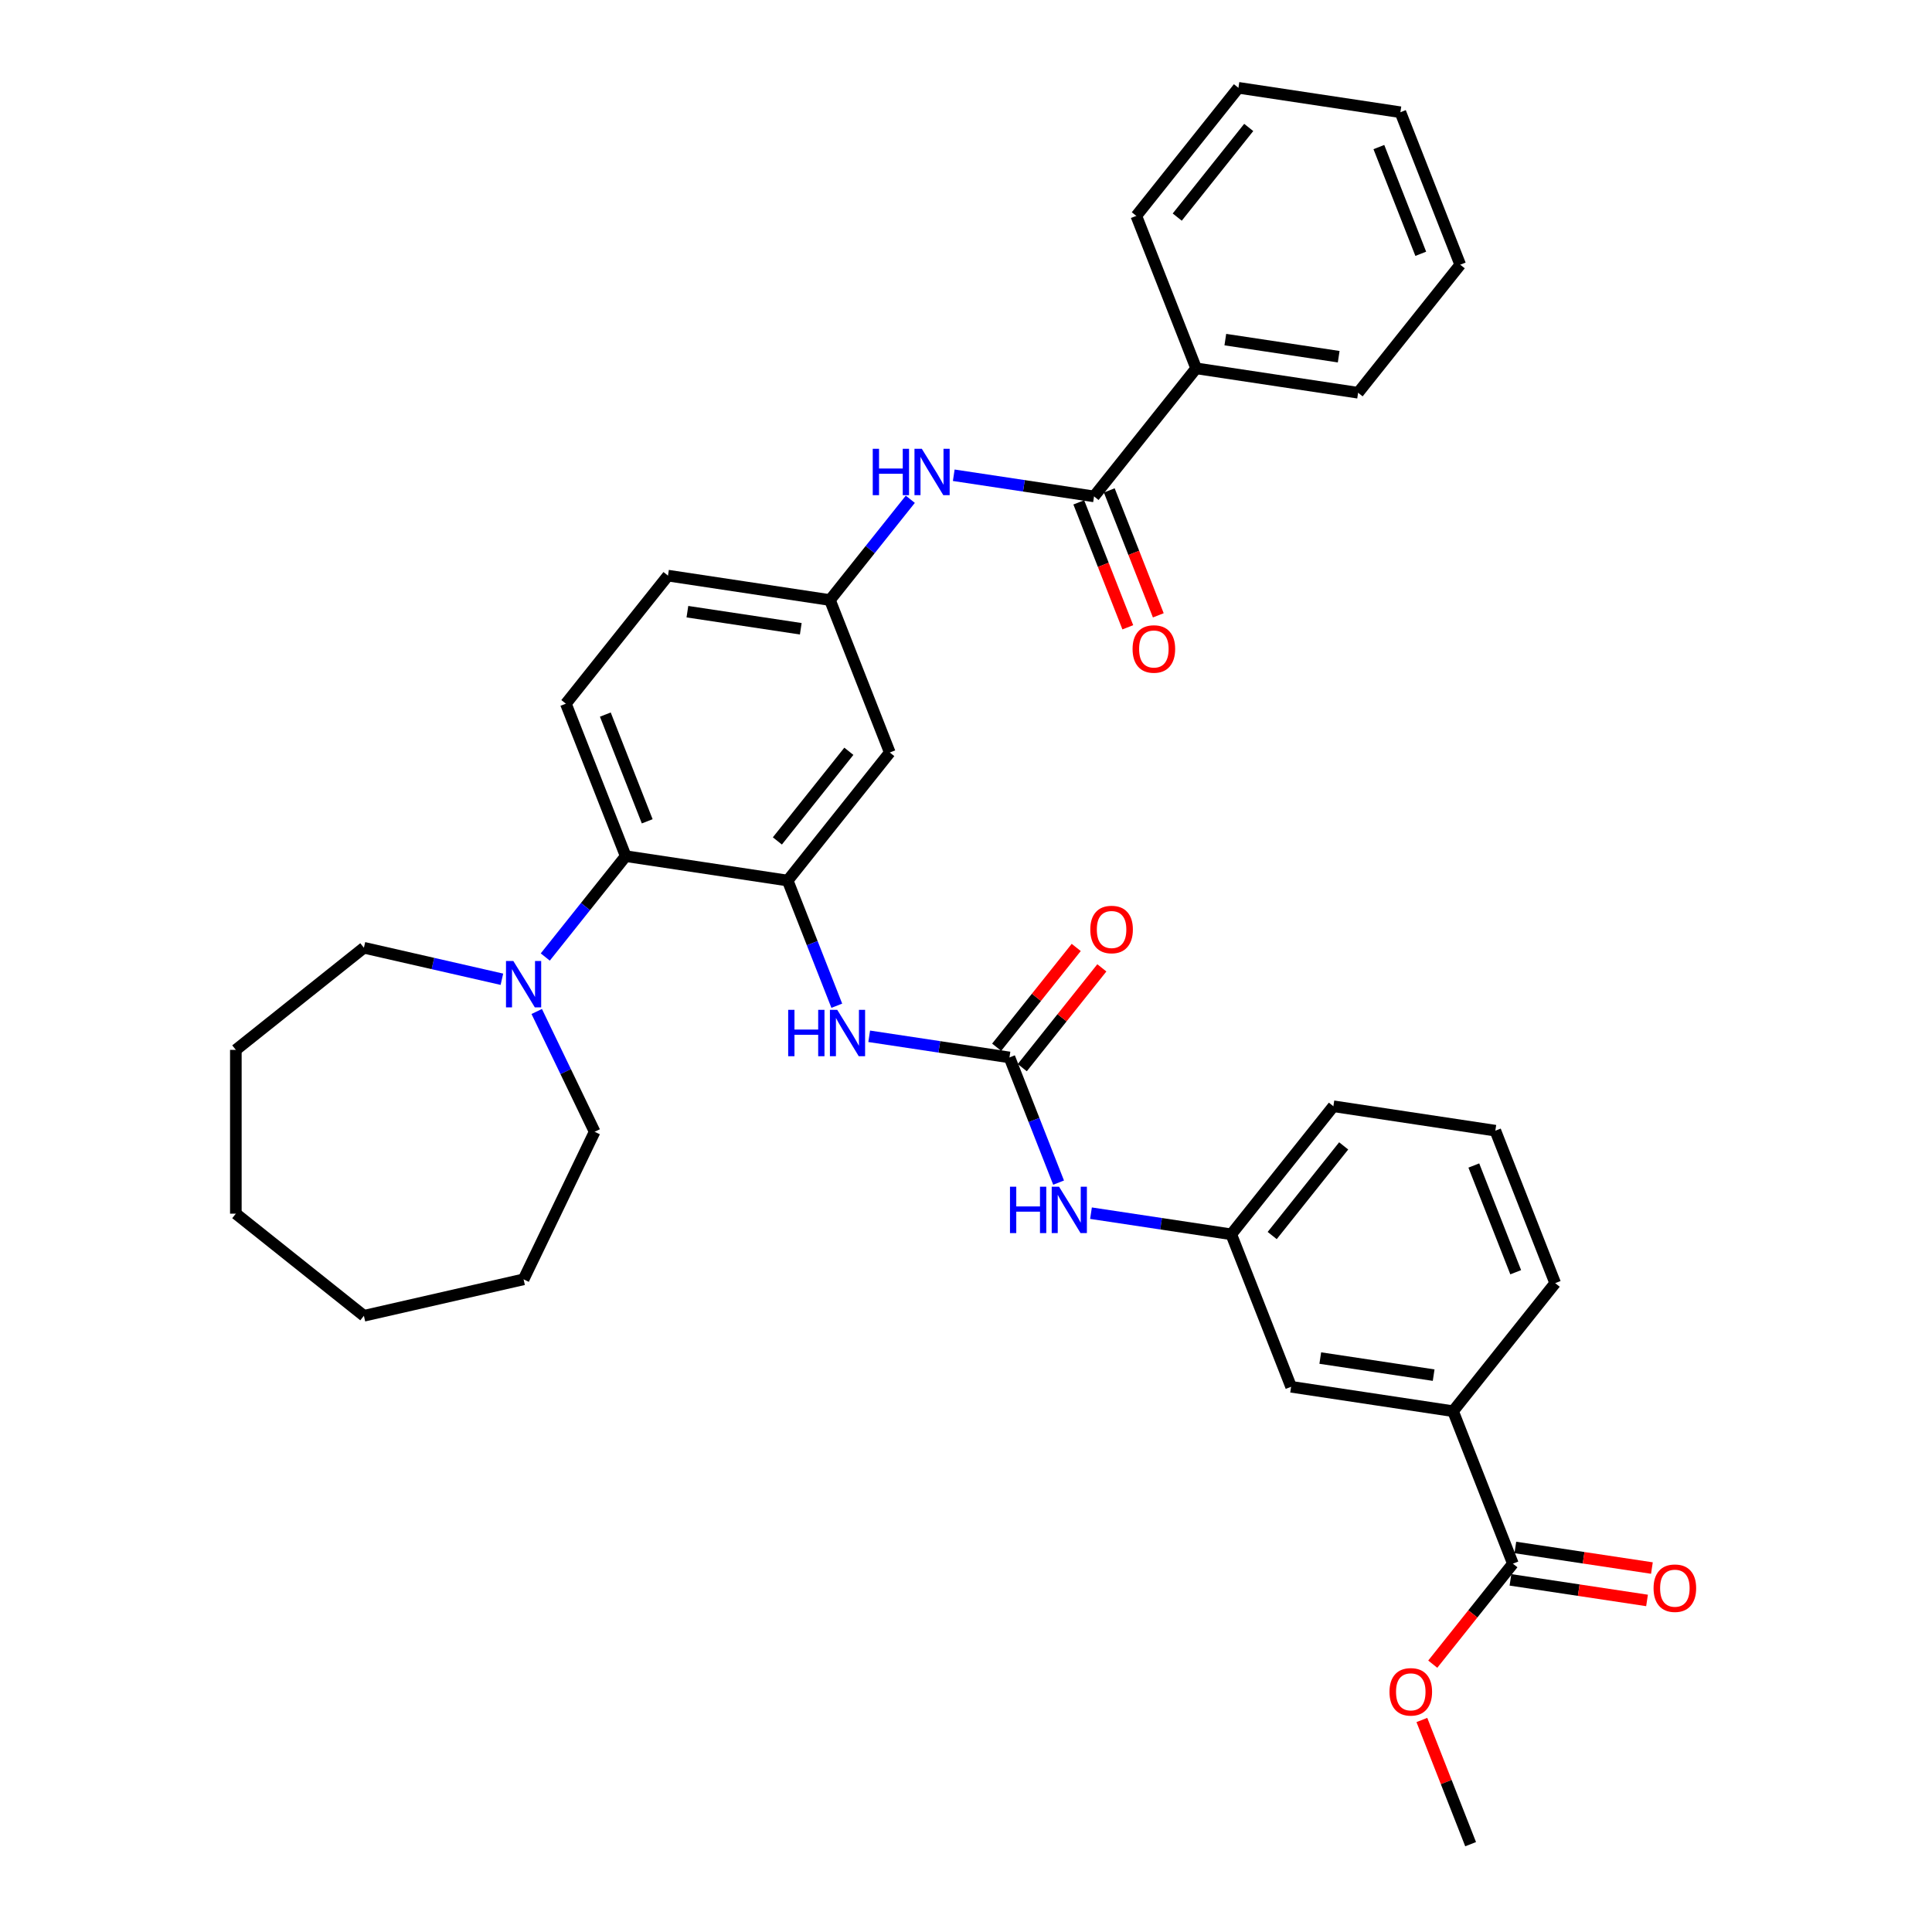 <?xml version='1.0' encoding='iso-8859-1'?>
<svg version='1.1' baseProfile='full'
              xmlns='http://www.w3.org/2000/svg'
                      xmlns:rdkit='http://www.rdkit.org/xml'
                      xmlns:xlink='http://www.w3.org/1999/xlink'
                  xml:space='preserve'
width='1000px' height='1000px' viewBox='0 0 1000 1000'>
<!-- END OF HEADER -->
<rect style='opacity:1.0;fill:#FFFFFF;stroke:none' width='1000' height='1000' x='0' y='0'> </rect>
<path class='bond-2' d='M 407.695,455.776 L 323.865,443.141' style='fill:none;fill-rule:evenodd;stroke:#000000;stroke-width:6px;stroke-linecap:butt;stroke-linejoin:miter;stroke-opacity:1' />
<path class='bond-3' d='M 407.695,455.776 L 420.409,488.173' style='fill:none;fill-rule:evenodd;stroke:#000000;stroke-width:6px;stroke-linecap:butt;stroke-linejoin:miter;stroke-opacity:1' />
<path class='bond-3' d='M 420.409,488.173 L 433.124,520.569' style='fill:none;fill-rule:evenodd;stroke:#0000FF;stroke-width:6px;stroke-linecap:butt;stroke-linejoin:miter;stroke-opacity:1' />
<path class='bond-7' d='M 407.695,455.776 L 460.552,389.495' style='fill:none;fill-rule:evenodd;stroke:#000000;stroke-width:6px;stroke-linecap:butt;stroke-linejoin:miter;stroke-opacity:1' />
<path class='bond-7' d='M 402.367,435.263 L 439.367,388.866' style='fill:none;fill-rule:evenodd;stroke:#000000;stroke-width:6px;stroke-linecap:butt;stroke-linejoin:miter;stroke-opacity:1' />
<path class='bond-0' d='M 522.497,547.328 L 486.194,541.856' style='fill:none;fill-rule:evenodd;stroke:#000000;stroke-width:6px;stroke-linecap:butt;stroke-linejoin:miter;stroke-opacity:1' />
<path class='bond-0' d='M 486.194,541.856 L 449.892,536.385' style='fill:none;fill-rule:evenodd;stroke:#0000FF;stroke-width:6px;stroke-linecap:butt;stroke-linejoin:miter;stroke-opacity:1' />
<path class='bond-8' d='M 522.497,547.328 L 535.212,579.724' style='fill:none;fill-rule:evenodd;stroke:#000000;stroke-width:6px;stroke-linecap:butt;stroke-linejoin:miter;stroke-opacity:1' />
<path class='bond-8' d='M 535.212,579.724 L 547.926,612.121' style='fill:none;fill-rule:evenodd;stroke:#0000FF;stroke-width:6px;stroke-linecap:butt;stroke-linejoin:miter;stroke-opacity:1' />
<path class='bond-12' d='M 529.125,552.614 L 549.719,526.79' style='fill:none;fill-rule:evenodd;stroke:#000000;stroke-width:6px;stroke-linecap:butt;stroke-linejoin:miter;stroke-opacity:1' />
<path class='bond-12' d='M 549.719,526.79 L 570.314,500.965' style='fill:none;fill-rule:evenodd;stroke:#FF0000;stroke-width:6px;stroke-linecap:butt;stroke-linejoin:miter;stroke-opacity:1' />
<path class='bond-12' d='M 515.869,542.042 L 536.463,516.218' style='fill:none;fill-rule:evenodd;stroke:#000000;stroke-width:6px;stroke-linecap:butt;stroke-linejoin:miter;stroke-opacity:1' />
<path class='bond-12' d='M 536.463,516.218 L 557.057,490.394' style='fill:none;fill-rule:evenodd;stroke:#FF0000;stroke-width:6px;stroke-linecap:butt;stroke-linejoin:miter;stroke-opacity:1' />
<path class='bond-1' d='M 566.267,256.933 L 529.964,251.461' style='fill:none;fill-rule:evenodd;stroke:#000000;stroke-width:6px;stroke-linecap:butt;stroke-linejoin:miter;stroke-opacity:1' />
<path class='bond-1' d='M 529.964,251.461 L 493.662,245.99' style='fill:none;fill-rule:evenodd;stroke:#0000FF;stroke-width:6px;stroke-linecap:butt;stroke-linejoin:miter;stroke-opacity:1' />
<path class='bond-14' d='M 558.375,260.03 L 571.063,292.359' style='fill:none;fill-rule:evenodd;stroke:#000000;stroke-width:6px;stroke-linecap:butt;stroke-linejoin:miter;stroke-opacity:1' />
<path class='bond-14' d='M 571.063,292.359 L 583.751,324.687' style='fill:none;fill-rule:evenodd;stroke:#FF0000;stroke-width:6px;stroke-linecap:butt;stroke-linejoin:miter;stroke-opacity:1' />
<path class='bond-14' d='M 574.159,253.836 L 586.847,286.164' style='fill:none;fill-rule:evenodd;stroke:#000000;stroke-width:6px;stroke-linecap:butt;stroke-linejoin:miter;stroke-opacity:1' />
<path class='bond-14' d='M 586.847,286.164 L 599.535,318.493' style='fill:none;fill-rule:evenodd;stroke:#FF0000;stroke-width:6px;stroke-linecap:butt;stroke-linejoin:miter;stroke-opacity:1' />
<path class='bond-16' d='M 566.267,256.933 L 619.124,190.652' style='fill:none;fill-rule:evenodd;stroke:#000000;stroke-width:6px;stroke-linecap:butt;stroke-linejoin:miter;stroke-opacity:1' />
<path class='bond-4' d='M 323.865,443.141 L 303.049,469.244' style='fill:none;fill-rule:evenodd;stroke:#000000;stroke-width:6px;stroke-linecap:butt;stroke-linejoin:miter;stroke-opacity:1' />
<path class='bond-4' d='M 303.049,469.244 L 282.232,495.347' style='fill:none;fill-rule:evenodd;stroke:#0000FF;stroke-width:6px;stroke-linecap:butt;stroke-linejoin:miter;stroke-opacity:1' />
<path class='bond-10' d='M 323.865,443.141 L 292.893,364.225' style='fill:none;fill-rule:evenodd;stroke:#000000;stroke-width:6px;stroke-linecap:butt;stroke-linejoin:miter;stroke-opacity:1' />
<path class='bond-10' d='M 335.002,425.109 L 313.322,369.868' style='fill:none;fill-rule:evenodd;stroke:#000000;stroke-width:6px;stroke-linecap:butt;stroke-linejoin:miter;stroke-opacity:1' />
<path class='bond-20' d='M 277.809,523.546 L 292.8,554.675' style='fill:none;fill-rule:evenodd;stroke:#0000FF;stroke-width:6px;stroke-linecap:butt;stroke-linejoin:miter;stroke-opacity:1' />
<path class='bond-20' d='M 292.8,554.675 L 307.791,585.803' style='fill:none;fill-rule:evenodd;stroke:#000000;stroke-width:6px;stroke-linecap:butt;stroke-linejoin:miter;stroke-opacity:1' />
<path class='bond-21' d='M 259.783,506.86 L 224.07,498.709' style='fill:none;fill-rule:evenodd;stroke:#0000FF;stroke-width:6px;stroke-linecap:butt;stroke-linejoin:miter;stroke-opacity:1' />
<path class='bond-21' d='M 224.07,498.709 L 188.356,490.558' style='fill:none;fill-rule:evenodd;stroke:#000000;stroke-width:6px;stroke-linecap:butt;stroke-linejoin:miter;stroke-opacity:1' />
<path class='bond-5' d='M 471.174,258.422 L 450.377,284.5' style='fill:none;fill-rule:evenodd;stroke:#0000FF;stroke-width:6px;stroke-linecap:butt;stroke-linejoin:miter;stroke-opacity:1' />
<path class='bond-5' d='M 450.377,284.5 L 429.58,310.579' style='fill:none;fill-rule:evenodd;stroke:#000000;stroke-width:6px;stroke-linecap:butt;stroke-linejoin:miter;stroke-opacity:1' />
<path class='bond-6' d='M 783.074,809.348 L 752.101,730.432' style='fill:none;fill-rule:evenodd;stroke:#000000;stroke-width:6px;stroke-linecap:butt;stroke-linejoin:miter;stroke-opacity:1' />
<path class='bond-17' d='M 781.81,817.731 L 817.155,823.058' style='fill:none;fill-rule:evenodd;stroke:#000000;stroke-width:6px;stroke-linecap:butt;stroke-linejoin:miter;stroke-opacity:1' />
<path class='bond-17' d='M 817.155,823.058 L 852.5,828.386' style='fill:none;fill-rule:evenodd;stroke:#FF0000;stroke-width:6px;stroke-linecap:butt;stroke-linejoin:miter;stroke-opacity:1' />
<path class='bond-17' d='M 784.337,800.965 L 819.682,806.292' style='fill:none;fill-rule:evenodd;stroke:#000000;stroke-width:6px;stroke-linecap:butt;stroke-linejoin:miter;stroke-opacity:1' />
<path class='bond-17' d='M 819.682,806.292 L 855.027,811.62' style='fill:none;fill-rule:evenodd;stroke:#FF0000;stroke-width:6px;stroke-linecap:butt;stroke-linejoin:miter;stroke-opacity:1' />
<path class='bond-19' d='M 783.074,809.348 L 762.331,835.359' style='fill:none;fill-rule:evenodd;stroke:#000000;stroke-width:6px;stroke-linecap:butt;stroke-linejoin:miter;stroke-opacity:1' />
<path class='bond-19' d='M 762.331,835.359 L 741.588,861.37' style='fill:none;fill-rule:evenodd;stroke:#FF0000;stroke-width:6px;stroke-linecap:butt;stroke-linejoin:miter;stroke-opacity:1' />
<path class='bond-11' d='M 460.552,389.495 L 429.58,310.579' style='fill:none;fill-rule:evenodd;stroke:#000000;stroke-width:6px;stroke-linecap:butt;stroke-linejoin:miter;stroke-opacity:1' />
<path class='bond-15' d='M 564.694,627.936 L 600.997,633.408' style='fill:none;fill-rule:evenodd;stroke:#0000FF;stroke-width:6px;stroke-linecap:butt;stroke-linejoin:miter;stroke-opacity:1' />
<path class='bond-15' d='M 600.997,633.408 L 637.299,638.88' style='fill:none;fill-rule:evenodd;stroke:#000000;stroke-width:6px;stroke-linecap:butt;stroke-linejoin:miter;stroke-opacity:1' />
<path class='bond-9' d='M 752.101,730.432 L 668.272,717.796' style='fill:none;fill-rule:evenodd;stroke:#000000;stroke-width:6px;stroke-linecap:butt;stroke-linejoin:miter;stroke-opacity:1' />
<path class='bond-9' d='M 742.054,711.77 L 683.373,702.926' style='fill:none;fill-rule:evenodd;stroke:#000000;stroke-width:6px;stroke-linecap:butt;stroke-linejoin:miter;stroke-opacity:1' />
<path class='bond-37' d='M 752.101,730.432 L 804.959,664.15' style='fill:none;fill-rule:evenodd;stroke:#000000;stroke-width:6px;stroke-linecap:butt;stroke-linejoin:miter;stroke-opacity:1' />
<path class='bond-35' d='M 292.893,364.225 L 345.75,297.944' style='fill:none;fill-rule:evenodd;stroke:#000000;stroke-width:6px;stroke-linecap:butt;stroke-linejoin:miter;stroke-opacity:1' />
<path class='bond-18' d='M 429.58,310.579 L 345.75,297.944' style='fill:none;fill-rule:evenodd;stroke:#000000;stroke-width:6px;stroke-linecap:butt;stroke-linejoin:miter;stroke-opacity:1' />
<path class='bond-18' d='M 414.478,325.45 L 355.797,316.605' style='fill:none;fill-rule:evenodd;stroke:#000000;stroke-width:6px;stroke-linecap:butt;stroke-linejoin:miter;stroke-opacity:1' />
<path class='bond-13' d='M 668.272,717.796 L 637.299,638.88' style='fill:none;fill-rule:evenodd;stroke:#000000;stroke-width:6px;stroke-linecap:butt;stroke-linejoin:miter;stroke-opacity:1' />
<path class='bond-24' d='M 637.299,638.88 L 690.157,572.599' style='fill:none;fill-rule:evenodd;stroke:#000000;stroke-width:6px;stroke-linecap:butt;stroke-linejoin:miter;stroke-opacity:1' />
<path class='bond-24' d='M 658.484,639.509 L 695.484,593.112' style='fill:none;fill-rule:evenodd;stroke:#000000;stroke-width:6px;stroke-linecap:butt;stroke-linejoin:miter;stroke-opacity:1' />
<path class='bond-25' d='M 619.124,190.652 L 702.954,203.287' style='fill:none;fill-rule:evenodd;stroke:#000000;stroke-width:6px;stroke-linecap:butt;stroke-linejoin:miter;stroke-opacity:1' />
<path class='bond-25' d='M 634.226,175.781 L 692.907,184.626' style='fill:none;fill-rule:evenodd;stroke:#000000;stroke-width:6px;stroke-linecap:butt;stroke-linejoin:miter;stroke-opacity:1' />
<path class='bond-26' d='M 619.124,190.652 L 588.152,111.736' style='fill:none;fill-rule:evenodd;stroke:#000000;stroke-width:6px;stroke-linecap:butt;stroke-linejoin:miter;stroke-opacity:1' />
<path class='bond-27' d='M 735.959,890.262 L 748.574,922.403' style='fill:none;fill-rule:evenodd;stroke:#FF0000;stroke-width:6px;stroke-linecap:butt;stroke-linejoin:miter;stroke-opacity:1' />
<path class='bond-27' d='M 748.574,922.403 L 761.189,954.545' style='fill:none;fill-rule:evenodd;stroke:#000000;stroke-width:6px;stroke-linecap:butt;stroke-linejoin:miter;stroke-opacity:1' />
<path class='bond-29' d='M 307.791,585.803 L 271.008,662.185' style='fill:none;fill-rule:evenodd;stroke:#000000;stroke-width:6px;stroke-linecap:butt;stroke-linejoin:miter;stroke-opacity:1' />
<path class='bond-28' d='M 188.356,490.558 L 122.075,543.415' style='fill:none;fill-rule:evenodd;stroke:#000000;stroke-width:6px;stroke-linecap:butt;stroke-linejoin:miter;stroke-opacity:1' />
<path class='bond-22' d='M 804.959,664.15 L 773.986,585.234' style='fill:none;fill-rule:evenodd;stroke:#000000;stroke-width:6px;stroke-linecap:butt;stroke-linejoin:miter;stroke-opacity:1' />
<path class='bond-22' d='M 784.53,658.507 L 762.849,603.266' style='fill:none;fill-rule:evenodd;stroke:#000000;stroke-width:6px;stroke-linecap:butt;stroke-linejoin:miter;stroke-opacity:1' />
<path class='bond-23' d='M 773.986,585.234 L 690.157,572.599' style='fill:none;fill-rule:evenodd;stroke:#000000;stroke-width:6px;stroke-linecap:butt;stroke-linejoin:miter;stroke-opacity:1' />
<path class='bond-30' d='M 702.954,203.287 L 755.812,137.006' style='fill:none;fill-rule:evenodd;stroke:#000000;stroke-width:6px;stroke-linecap:butt;stroke-linejoin:miter;stroke-opacity:1' />
<path class='bond-31' d='M 588.152,111.736 L 641.009,45.455' style='fill:none;fill-rule:evenodd;stroke:#000000;stroke-width:6px;stroke-linecap:butt;stroke-linejoin:miter;stroke-opacity:1' />
<path class='bond-31' d='M 609.337,112.365 L 646.337,65.968' style='fill:none;fill-rule:evenodd;stroke:#000000;stroke-width:6px;stroke-linecap:butt;stroke-linejoin:miter;stroke-opacity:1' />
<path class='bond-34' d='M 122.075,543.415 L 122.075,628.192' style='fill:none;fill-rule:evenodd;stroke:#000000;stroke-width:6px;stroke-linecap:butt;stroke-linejoin:miter;stroke-opacity:1' />
<path class='bond-33' d='M 271.008,662.185 L 188.356,681.049' style='fill:none;fill-rule:evenodd;stroke:#000000;stroke-width:6px;stroke-linecap:butt;stroke-linejoin:miter;stroke-opacity:1' />
<path class='bond-38' d='M 755.812,137.006 L 724.839,58.09' style='fill:none;fill-rule:evenodd;stroke:#000000;stroke-width:6px;stroke-linecap:butt;stroke-linejoin:miter;stroke-opacity:1' />
<path class='bond-38' d='M 735.383,131.363 L 713.702,76.122' style='fill:none;fill-rule:evenodd;stroke:#000000;stroke-width:6px;stroke-linecap:butt;stroke-linejoin:miter;stroke-opacity:1' />
<path class='bond-32' d='M 641.009,45.455 L 724.839,58.09' style='fill:none;fill-rule:evenodd;stroke:#000000;stroke-width:6px;stroke-linecap:butt;stroke-linejoin:miter;stroke-opacity:1' />
<path class='bond-36' d='M 188.356,681.049 L 122.075,628.192' style='fill:none;fill-rule:evenodd;stroke:#000000;stroke-width:6px;stroke-linecap:butt;stroke-linejoin:miter;stroke-opacity:1' />
<path  class='atom-4' d='M 407.961 522.688
L 411.217 522.688
L 411.217 532.896
L 423.492 532.896
L 423.492 522.688
L 426.748 522.688
L 426.748 546.697
L 423.492 546.697
L 423.492 535.608
L 411.217 535.608
L 411.217 546.697
L 407.961 546.697
L 407.961 522.688
' fill='#0000FF'/>
<path  class='atom-4' d='M 433.36 522.688
L 441.227 535.405
Q 442.007 536.66, 443.262 538.932
Q 444.517 541.204, 444.585 541.339
L 444.585 522.688
L 447.772 522.688
L 447.772 546.697
L 444.483 546.697
L 436.039 532.794
Q 435.056 531.166, 434.005 529.301
Q 432.987 527.436, 432.682 526.859
L 432.682 546.697
L 429.562 546.697
L 429.562 522.688
L 433.36 522.688
' fill='#0000FF'/>
<path  class='atom-5' d='M 265.701 497.418
L 273.568 510.134
Q 274.348 511.389, 275.602 513.661
Q 276.857 515.933, 276.925 516.069
L 276.925 497.418
L 280.113 497.418
L 280.113 521.427
L 276.823 521.427
L 268.38 507.523
Q 267.396 505.895, 266.345 504.03
Q 265.328 502.165, 265.022 501.589
L 265.022 521.427
L 261.903 521.427
L 261.903 497.418
L 265.701 497.418
' fill='#0000FF'/>
<path  class='atom-6' d='M 451.731 232.293
L 454.987 232.293
L 454.987 242.501
L 467.262 242.501
L 467.262 232.293
L 470.518 232.293
L 470.518 256.302
L 467.262 256.302
L 467.262 245.213
L 454.987 245.213
L 454.987 256.302
L 451.731 256.302
L 451.731 232.293
' fill='#0000FF'/>
<path  class='atom-6' d='M 477.13 232.293
L 484.997 245.01
Q 485.777 246.265, 487.032 248.537
Q 488.287 250.809, 488.355 250.944
L 488.355 232.293
L 491.542 232.293
L 491.542 256.302
L 488.253 256.302
L 479.809 242.399
Q 478.826 240.771, 477.775 238.906
Q 476.757 237.041, 476.452 236.464
L 476.452 256.302
L 473.332 256.302
L 473.332 232.293
L 477.13 232.293
' fill='#0000FF'/>
<path  class='atom-9' d='M 522.763 614.24
L 526.019 614.24
L 526.019 624.447
L 538.294 624.447
L 538.294 614.24
L 541.55 614.24
L 541.55 638.249
L 538.294 638.249
L 538.294 627.16
L 526.019 627.16
L 526.019 638.249
L 522.763 638.249
L 522.763 614.24
' fill='#0000FF'/>
<path  class='atom-9' d='M 548.162 614.24
L 556.03 626.957
Q 556.81 628.211, 558.064 630.483
Q 559.319 632.755, 559.387 632.891
L 559.387 614.24
L 562.574 614.24
L 562.574 638.249
L 559.285 638.249
L 550.841 624.346
Q 549.858 622.718, 548.807 620.853
Q 547.789 618.988, 547.484 618.411
L 547.484 638.249
L 544.364 638.249
L 544.364 614.24
L 548.162 614.24
' fill='#0000FF'/>
<path  class='atom-13' d='M 564.333 481.115
Q 564.333 475.35, 567.182 472.129
Q 570.03 468.907, 575.354 468.907
Q 580.678 468.907, 583.527 472.129
Q 586.375 475.35, 586.375 481.115
Q 586.375 486.947, 583.493 490.271
Q 580.611 493.56, 575.354 493.56
Q 570.064 493.56, 567.182 490.271
Q 564.333 486.981, 564.333 481.115
M 575.354 490.847
Q 579.017 490.847, 580.984 488.406
Q 582.984 485.93, 582.984 481.115
Q 582.984 476.401, 580.984 474.028
Q 579.017 471.62, 575.354 471.62
Q 571.692 471.62, 569.691 473.994
Q 567.725 476.367, 567.725 481.115
Q 567.725 485.964, 569.691 488.406
Q 571.692 490.847, 575.354 490.847
' fill='#FF0000'/>
<path  class='atom-15' d='M 586.218 335.917
Q 586.218 330.153, 589.067 326.931
Q 591.915 323.71, 597.239 323.71
Q 602.563 323.71, 605.412 326.931
Q 608.26 330.153, 608.26 335.917
Q 608.26 341.75, 605.378 345.073
Q 602.496 348.363, 597.239 348.363
Q 591.949 348.363, 589.067 345.073
Q 586.218 341.784, 586.218 335.917
M 597.239 345.65
Q 600.902 345.65, 602.869 343.208
Q 604.869 340.733, 604.869 335.917
Q 604.869 331.204, 602.869 328.83
Q 600.902 326.422, 597.239 326.422
Q 593.577 326.422, 591.576 328.796
Q 589.61 331.17, 589.61 335.917
Q 589.61 340.767, 591.576 343.208
Q 593.577 345.65, 597.239 345.65
' fill='#FF0000'/>
<path  class='atom-18' d='M 855.883 822.051
Q 855.883 816.286, 858.731 813.065
Q 861.58 809.843, 866.904 809.843
Q 872.228 809.843, 875.076 813.065
Q 877.925 816.286, 877.925 822.051
Q 877.925 827.884, 875.042 831.207
Q 872.16 834.496, 866.904 834.496
Q 861.614 834.496, 858.731 831.207
Q 855.883 827.918, 855.883 822.051
M 866.904 831.783
Q 870.566 831.783, 872.533 829.342
Q 874.534 826.866, 874.534 822.051
Q 874.534 817.338, 872.533 814.964
Q 870.566 812.556, 866.904 812.556
Q 863.241 812.556, 861.241 814.93
Q 859.274 817.304, 859.274 822.051
Q 859.274 826.9, 861.241 829.342
Q 863.241 831.783, 866.904 831.783
' fill='#FF0000'/>
<path  class='atom-20' d='M 719.196 875.697
Q 719.196 869.932, 722.044 866.711
Q 724.892 863.489, 730.216 863.489
Q 735.54 863.489, 738.389 866.711
Q 741.237 869.932, 741.237 875.697
Q 741.237 881.53, 738.355 884.853
Q 735.473 888.142, 730.216 888.142
Q 724.926 888.142, 722.044 884.853
Q 719.196 881.563, 719.196 875.697
M 730.216 885.429
Q 733.879 885.429, 735.846 882.988
Q 737.846 880.512, 737.846 875.697
Q 737.846 870.983, 735.846 868.61
Q 733.879 866.202, 730.216 866.202
Q 726.554 866.202, 724.553 868.576
Q 722.587 870.949, 722.587 875.697
Q 722.587 880.546, 724.553 882.988
Q 726.554 885.429, 730.216 885.429
' fill='#FF0000'/>
</svg>
